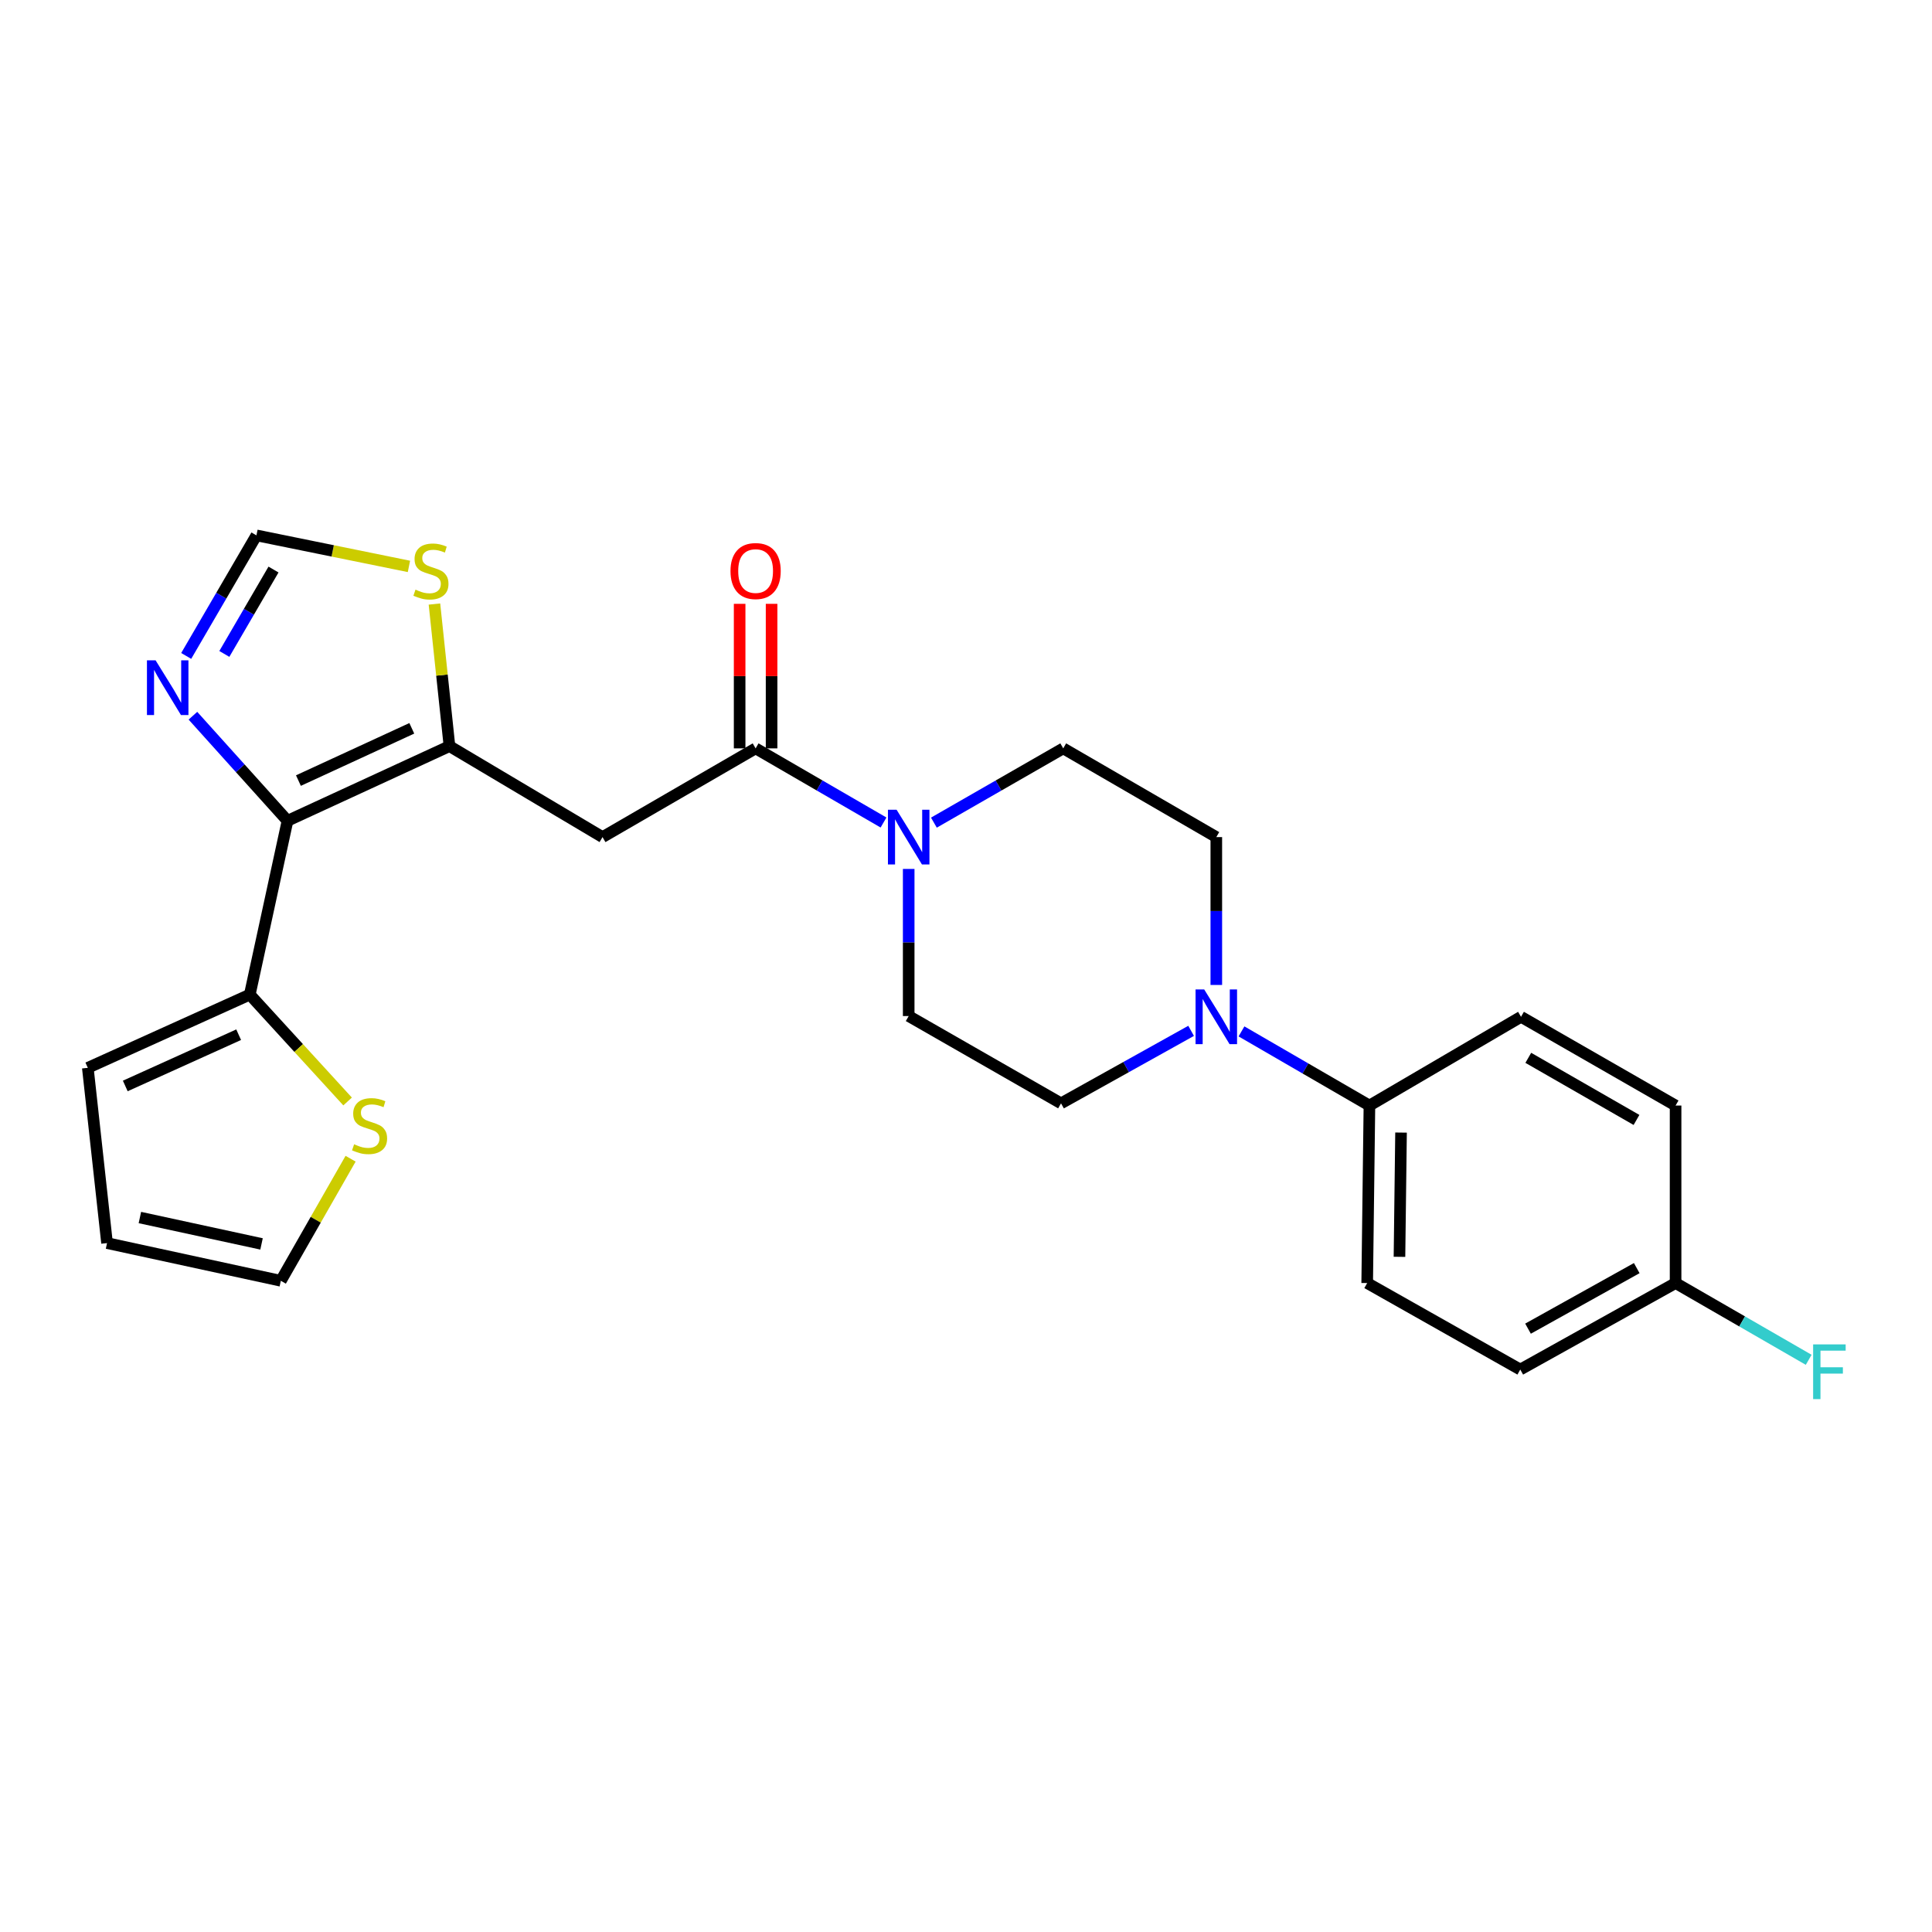 <?xml version='1.0' encoding='iso-8859-1'?>
<svg version='1.1' baseProfile='full'
              xmlns='http://www.w3.org/2000/svg'
                      xmlns:rdkit='http://www.rdkit.org/xml'
                      xmlns:xlink='http://www.w3.org/1999/xlink'
                  xml:space='preserve'
width='1000px' height='1000px' viewBox='0 0 1000 1000'>
<!-- END OF HEADER -->
<rect style='opacity:1.0;fill:#FFFFFF;stroke:none' width='1000' height='1000' x='0' y='0'> </rect>
<path class='bond-0' d='M 148.816,424.84 L 232.644,386.197' style='fill:none;fill-rule:evenodd;stroke:#000000;stroke-width:6px;stroke-linecap:butt;stroke-linejoin:miter;stroke-opacity:1' />
<path class='bond-0' d='M 154.466,404.025 L 213.146,376.975' style='fill:none;fill-rule:evenodd;stroke:#000000;stroke-width:6px;stroke-linecap:butt;stroke-linejoin:miter;stroke-opacity:1' />
<path class='bond-4' d='M 148.816,424.84 L 124.336,397.648' style='fill:none;fill-rule:evenodd;stroke:#000000;stroke-width:6px;stroke-linecap:butt;stroke-linejoin:miter;stroke-opacity:1' />
<path class='bond-4' d='M 124.336,397.648 L 99.856,370.456' style='fill:none;fill-rule:evenodd;stroke:#0000FF;stroke-width:6px;stroke-linecap:butt;stroke-linejoin:miter;stroke-opacity:1' />
<path class='bond-5' d='M 148.816,424.84 L 129.292,514.806' style='fill:none;fill-rule:evenodd;stroke:#000000;stroke-width:6px;stroke-linecap:butt;stroke-linejoin:miter;stroke-opacity:1' />
<path class='bond-1' d='M 232.644,386.197 L 311.869,433.284' style='fill:none;fill-rule:evenodd;stroke:#000000;stroke-width:6px;stroke-linecap:butt;stroke-linejoin:miter;stroke-opacity:1' />
<path class='bond-7' d='M 232.644,386.197 L 228.755,349.423' style='fill:none;fill-rule:evenodd;stroke:#000000;stroke-width:6px;stroke-linecap:butt;stroke-linejoin:miter;stroke-opacity:1' />
<path class='bond-7' d='M 228.755,349.423 L 224.866,312.648' style='fill:none;fill-rule:evenodd;stroke:#CCCC00;stroke-width:6px;stroke-linecap:butt;stroke-linejoin:miter;stroke-opacity:1' />
<path class='bond-2' d='M 311.869,433.284 L 391.103,387.355' style='fill:none;fill-rule:evenodd;stroke:#000000;stroke-width:6px;stroke-linecap:butt;stroke-linejoin:miter;stroke-opacity:1' />
<path class='bond-3' d='M 391.103,387.355 L 424.205,406.543' style='fill:none;fill-rule:evenodd;stroke:#000000;stroke-width:6px;stroke-linecap:butt;stroke-linejoin:miter;stroke-opacity:1' />
<path class='bond-3' d='M 424.205,406.543 L 457.308,425.731' style='fill:none;fill-rule:evenodd;stroke:#0000FF;stroke-width:6px;stroke-linecap:butt;stroke-linejoin:miter;stroke-opacity:1' />
<path class='bond-15' d='M 399.372,387.355 L 399.372,349.95' style='fill:none;fill-rule:evenodd;stroke:#000000;stroke-width:6px;stroke-linecap:butt;stroke-linejoin:miter;stroke-opacity:1' />
<path class='bond-15' d='M 399.372,349.95 L 399.372,312.544' style='fill:none;fill-rule:evenodd;stroke:#FF0000;stroke-width:6px;stroke-linecap:butt;stroke-linejoin:miter;stroke-opacity:1' />
<path class='bond-15' d='M 382.834,387.355 L 382.834,349.95' style='fill:none;fill-rule:evenodd;stroke:#000000;stroke-width:6px;stroke-linecap:butt;stroke-linejoin:miter;stroke-opacity:1' />
<path class='bond-15' d='M 382.834,349.95 L 382.834,312.544' style='fill:none;fill-rule:evenodd;stroke:#FF0000;stroke-width:6px;stroke-linecap:butt;stroke-linejoin:miter;stroke-opacity:1' />
<path class='bond-11' d='M 483.383,425.793 L 516.854,406.574' style='fill:none;fill-rule:evenodd;stroke:#0000FF;stroke-width:6px;stroke-linecap:butt;stroke-linejoin:miter;stroke-opacity:1' />
<path class='bond-11' d='M 516.854,406.574 L 550.325,387.355' style='fill:none;fill-rule:evenodd;stroke:#000000;stroke-width:6px;stroke-linecap:butt;stroke-linejoin:miter;stroke-opacity:1' />
<path class='bond-12' d='M 470.337,449.759 L 470.337,487.832' style='fill:none;fill-rule:evenodd;stroke:#0000FF;stroke-width:6px;stroke-linecap:butt;stroke-linejoin:miter;stroke-opacity:1' />
<path class='bond-12' d='M 470.337,487.832 L 470.337,525.905' style='fill:none;fill-rule:evenodd;stroke:#000000;stroke-width:6px;stroke-linecap:butt;stroke-linejoin:miter;stroke-opacity:1' />
<path class='bond-8' d='M 96.377,339.51 L 114.552,308.311' style='fill:none;fill-rule:evenodd;stroke:#0000FF;stroke-width:6px;stroke-linecap:butt;stroke-linejoin:miter;stroke-opacity:1' />
<path class='bond-8' d='M 114.552,308.311 L 132.728,277.112' style='fill:none;fill-rule:evenodd;stroke:#000000;stroke-width:6px;stroke-linecap:butt;stroke-linejoin:miter;stroke-opacity:1' />
<path class='bond-8' d='M 116.119,338.475 L 128.842,316.636' style='fill:none;fill-rule:evenodd;stroke:#0000FF;stroke-width:6px;stroke-linecap:butt;stroke-linejoin:miter;stroke-opacity:1' />
<path class='bond-8' d='M 128.842,316.636 L 141.565,294.797' style='fill:none;fill-rule:evenodd;stroke:#000000;stroke-width:6px;stroke-linecap:butt;stroke-linejoin:miter;stroke-opacity:1' />
<path class='bond-9' d='M 129.292,514.806 L 154.603,542.465' style='fill:none;fill-rule:evenodd;stroke:#000000;stroke-width:6px;stroke-linecap:butt;stroke-linejoin:miter;stroke-opacity:1' />
<path class='bond-9' d='M 154.603,542.465 L 179.914,570.124' style='fill:none;fill-rule:evenodd;stroke:#CCCC00;stroke-width:6px;stroke-linecap:butt;stroke-linejoin:miter;stroke-opacity:1' />
<path class='bond-16' d='M 129.292,514.806 L 45.455,552.705' style='fill:none;fill-rule:evenodd;stroke:#000000;stroke-width:6px;stroke-linecap:butt;stroke-linejoin:miter;stroke-opacity:1' />
<path class='bond-16' d='M 123.528,535.56 L 64.842,562.09' style='fill:none;fill-rule:evenodd;stroke:#000000;stroke-width:6px;stroke-linecap:butt;stroke-linejoin:miter;stroke-opacity:1' />
<path class='bond-6' d='M 616.519,533.567 L 582.852,552.328' style='fill:none;fill-rule:evenodd;stroke:#0000FF;stroke-width:6px;stroke-linecap:butt;stroke-linejoin:miter;stroke-opacity:1' />
<path class='bond-6' d='M 582.852,552.328 L 549.186,571.089' style='fill:none;fill-rule:evenodd;stroke:#000000;stroke-width:6px;stroke-linecap:butt;stroke-linejoin:miter;stroke-opacity:1' />
<path class='bond-10' d='M 642.589,533.851 L 675.701,553.04' style='fill:none;fill-rule:evenodd;stroke:#0000FF;stroke-width:6px;stroke-linecap:butt;stroke-linejoin:miter;stroke-opacity:1' />
<path class='bond-10' d='M 675.701,553.04 L 708.812,572.229' style='fill:none;fill-rule:evenodd;stroke:#000000;stroke-width:6px;stroke-linecap:butt;stroke-linejoin:miter;stroke-opacity:1' />
<path class='bond-27' d='M 629.559,509.814 L 629.559,471.549' style='fill:none;fill-rule:evenodd;stroke:#0000FF;stroke-width:6px;stroke-linecap:butt;stroke-linejoin:miter;stroke-opacity:1' />
<path class='bond-27' d='M 629.559,471.549 L 629.559,433.284' style='fill:none;fill-rule:evenodd;stroke:#000000;stroke-width:6px;stroke-linecap:butt;stroke-linejoin:miter;stroke-opacity:1' />
<path class='bond-25' d='M 211.667,293.172 L 172.198,285.142' style='fill:none;fill-rule:evenodd;stroke:#CCCC00;stroke-width:6px;stroke-linecap:butt;stroke-linejoin:miter;stroke-opacity:1' />
<path class='bond-25' d='M 172.198,285.142 L 132.728,277.112' style='fill:none;fill-rule:evenodd;stroke:#000000;stroke-width:6px;stroke-linecap:butt;stroke-linejoin:miter;stroke-opacity:1' />
<path class='bond-17' d='M 181.466,599.75 L 163.413,631.344' style='fill:none;fill-rule:evenodd;stroke:#CCCC00;stroke-width:6px;stroke-linecap:butt;stroke-linejoin:miter;stroke-opacity:1' />
<path class='bond-17' d='M 163.413,631.344 L 145.361,662.938' style='fill:none;fill-rule:evenodd;stroke:#000000;stroke-width:6px;stroke-linecap:butt;stroke-linejoin:miter;stroke-opacity:1' />
<path class='bond-19' d='M 708.812,572.229 L 707.654,664.105' style='fill:none;fill-rule:evenodd;stroke:#000000;stroke-width:6px;stroke-linecap:butt;stroke-linejoin:miter;stroke-opacity:1' />
<path class='bond-19' d='M 725.175,586.219 L 724.364,650.532' style='fill:none;fill-rule:evenodd;stroke:#000000;stroke-width:6px;stroke-linecap:butt;stroke-linejoin:miter;stroke-opacity:1' />
<path class='bond-20' d='M 708.812,572.229 L 787.274,526.3' style='fill:none;fill-rule:evenodd;stroke:#000000;stroke-width:6px;stroke-linecap:butt;stroke-linejoin:miter;stroke-opacity:1' />
<path class='bond-14' d='M 550.325,387.355 L 629.559,433.284' style='fill:none;fill-rule:evenodd;stroke:#000000;stroke-width:6px;stroke-linecap:butt;stroke-linejoin:miter;stroke-opacity:1' />
<path class='bond-13' d='M 470.337,525.905 L 549.186,571.089' style='fill:none;fill-rule:evenodd;stroke:#000000;stroke-width:6px;stroke-linecap:butt;stroke-linejoin:miter;stroke-opacity:1' />
<path class='bond-18' d='M 45.455,552.705 L 55.405,643.424' style='fill:none;fill-rule:evenodd;stroke:#000000;stroke-width:6px;stroke-linecap:butt;stroke-linejoin:miter;stroke-opacity:1' />
<path class='bond-26' d='M 145.361,662.938 L 55.405,643.424' style='fill:none;fill-rule:evenodd;stroke:#000000;stroke-width:6px;stroke-linecap:butt;stroke-linejoin:miter;stroke-opacity:1' />
<path class='bond-26' d='M 135.374,643.849 L 72.404,630.189' style='fill:none;fill-rule:evenodd;stroke:#000000;stroke-width:6px;stroke-linecap:butt;stroke-linejoin:miter;stroke-opacity:1' />
<path class='bond-22' d='M 707.654,664.105 L 786.889,708.877' style='fill:none;fill-rule:evenodd;stroke:#000000;stroke-width:6px;stroke-linecap:butt;stroke-linejoin:miter;stroke-opacity:1' />
<path class='bond-23' d='M 787.274,526.3 L 867.28,572.229' style='fill:none;fill-rule:evenodd;stroke:#000000;stroke-width:6px;stroke-linecap:butt;stroke-linejoin:miter;stroke-opacity:1' />
<path class='bond-23' d='M 791.042,547.531 L 847.046,579.682' style='fill:none;fill-rule:evenodd;stroke:#000000;stroke-width:6px;stroke-linecap:butt;stroke-linejoin:miter;stroke-opacity:1' />
<path class='bond-21' d='M 867.28,664.105 L 867.28,572.229' style='fill:none;fill-rule:evenodd;stroke:#000000;stroke-width:6px;stroke-linecap:butt;stroke-linejoin:miter;stroke-opacity:1' />
<path class='bond-24' d='M 867.28,664.105 L 901.727,683.97' style='fill:none;fill-rule:evenodd;stroke:#000000;stroke-width:6px;stroke-linecap:butt;stroke-linejoin:miter;stroke-opacity:1' />
<path class='bond-24' d='M 901.727,683.97 L 936.174,703.835' style='fill:none;fill-rule:evenodd;stroke:#33CCCC;stroke-width:6px;stroke-linecap:butt;stroke-linejoin:miter;stroke-opacity:1' />
<path class='bond-28' d='M 867.28,664.105 L 786.889,708.877' style='fill:none;fill-rule:evenodd;stroke:#000000;stroke-width:6px;stroke-linecap:butt;stroke-linejoin:miter;stroke-opacity:1' />
<path class='bond-28' d='M 847.175,656.373 L 790.901,687.713' style='fill:none;fill-rule:evenodd;stroke:#000000;stroke-width:6px;stroke-linecap:butt;stroke-linejoin:miter;stroke-opacity:1' />
<path  class='atom-4' d='M 464.077 419.124
L 473.357 434.124
Q 474.277 435.604, 475.757 438.284
Q 477.237 440.964, 477.317 441.124
L 477.317 419.124
L 481.077 419.124
L 481.077 447.444
L 477.197 447.444
L 467.237 431.044
Q 466.077 429.124, 464.837 426.924
Q 463.637 424.724, 463.277 424.044
L 463.277 447.444
L 459.597 447.444
L 459.597 419.124
L 464.077 419.124
' fill='#0000FF'/>
<path  class='atom-5' d='M 80.539 341.791
L 89.819 356.791
Q 90.739 358.271, 92.219 360.951
Q 93.699 363.631, 93.779 363.791
L 93.779 341.791
L 97.539 341.791
L 97.539 370.111
L 93.659 370.111
L 83.699 353.711
Q 82.539 351.791, 81.299 349.591
Q 80.099 347.391, 79.739 346.711
L 79.739 370.111
L 76.059 370.111
L 76.059 341.791
L 80.539 341.791
' fill='#0000FF'/>
<path  class='atom-7' d='M 623.299 512.14
L 632.579 527.14
Q 633.499 528.62, 634.979 531.3
Q 636.459 533.98, 636.539 534.14
L 636.539 512.14
L 640.299 512.14
L 640.299 540.46
L 636.419 540.46
L 626.459 524.06
Q 625.299 522.14, 624.059 519.94
Q 622.859 517.74, 622.499 517.06
L 622.499 540.46
L 618.819 540.46
L 618.819 512.14
L 623.299 512.14
' fill='#0000FF'/>
<path  class='atom-8' d='M 215.052 305.208
Q 215.372 305.328, 216.692 305.888
Q 218.012 306.448, 219.452 306.808
Q 220.932 307.128, 222.372 307.128
Q 225.052 307.128, 226.612 305.848
Q 228.172 304.528, 228.172 302.248
Q 228.172 300.688, 227.372 299.728
Q 226.612 298.768, 225.412 298.248
Q 224.212 297.728, 222.212 297.128
Q 219.692 296.368, 218.172 295.648
Q 216.692 294.928, 215.612 293.408
Q 214.572 291.888, 214.572 289.328
Q 214.572 285.768, 216.972 283.568
Q 219.412 281.368, 224.212 281.368
Q 227.492 281.368, 231.212 282.928
L 230.292 286.008
Q 226.892 284.608, 224.332 284.608
Q 221.572 284.608, 220.052 285.768
Q 218.532 286.888, 218.572 288.848
Q 218.572 290.368, 219.332 291.288
Q 220.132 292.208, 221.252 292.728
Q 222.412 293.248, 224.332 293.848
Q 226.892 294.648, 228.412 295.448
Q 229.932 296.248, 231.012 297.888
Q 232.132 299.488, 232.132 302.248
Q 232.132 306.168, 229.492 308.288
Q 226.892 310.368, 222.532 310.368
Q 220.012 310.368, 218.092 309.808
Q 216.212 309.288, 213.972 308.368
L 215.052 305.208
' fill='#CCCC00'/>
<path  class='atom-10' d='M 183.29 592.276
Q 183.61 592.396, 184.93 592.956
Q 186.25 593.516, 187.69 593.876
Q 189.17 594.196, 190.61 594.196
Q 193.29 594.196, 194.85 592.916
Q 196.41 591.596, 196.41 589.316
Q 196.41 587.756, 195.61 586.796
Q 194.85 585.836, 193.65 585.316
Q 192.45 584.796, 190.45 584.196
Q 187.93 583.436, 186.41 582.716
Q 184.93 581.996, 183.85 580.476
Q 182.81 578.956, 182.81 576.396
Q 182.81 572.836, 185.21 570.636
Q 187.65 568.436, 192.45 568.436
Q 195.73 568.436, 199.45 569.996
L 198.53 573.076
Q 195.13 571.676, 192.57 571.676
Q 189.81 571.676, 188.29 572.836
Q 186.77 573.956, 186.81 575.916
Q 186.81 577.436, 187.57 578.356
Q 188.37 579.276, 189.49 579.796
Q 190.65 580.316, 192.57 580.916
Q 195.13 581.716, 196.65 582.516
Q 198.17 583.316, 199.25 584.956
Q 200.37 586.556, 200.37 589.316
Q 200.37 593.236, 197.73 595.356
Q 195.13 597.436, 190.77 597.436
Q 188.25 597.436, 186.33 596.876
Q 184.45 596.356, 182.21 595.436
L 183.29 592.276
' fill='#CCCC00'/>
<path  class='atom-16' d='M 378.103 295.568
Q 378.103 288.768, 381.463 284.968
Q 384.823 281.168, 391.103 281.168
Q 397.383 281.168, 400.743 284.968
Q 404.103 288.768, 404.103 295.568
Q 404.103 302.448, 400.703 306.368
Q 397.303 310.248, 391.103 310.248
Q 384.863 310.248, 381.463 306.368
Q 378.103 302.488, 378.103 295.568
M 391.103 307.048
Q 395.423 307.048, 397.743 304.168
Q 400.103 301.248, 400.103 295.568
Q 400.103 290.008, 397.743 287.208
Q 395.423 284.368, 391.103 284.368
Q 386.783 284.368, 384.423 287.168
Q 382.103 289.968, 382.103 295.568
Q 382.103 301.288, 384.423 304.168
Q 386.783 307.048, 391.103 307.048
' fill='#FF0000'/>
<path  class='atom-25' d='M 938.471 695.856
L 955.311 695.856
L 955.311 699.096
L 942.271 699.096
L 942.271 707.696
L 953.871 707.696
L 953.871 710.976
L 942.271 710.976
L 942.271 724.176
L 938.471 724.176
L 938.471 695.856
' fill='#33CCCC'/>
</svg>
